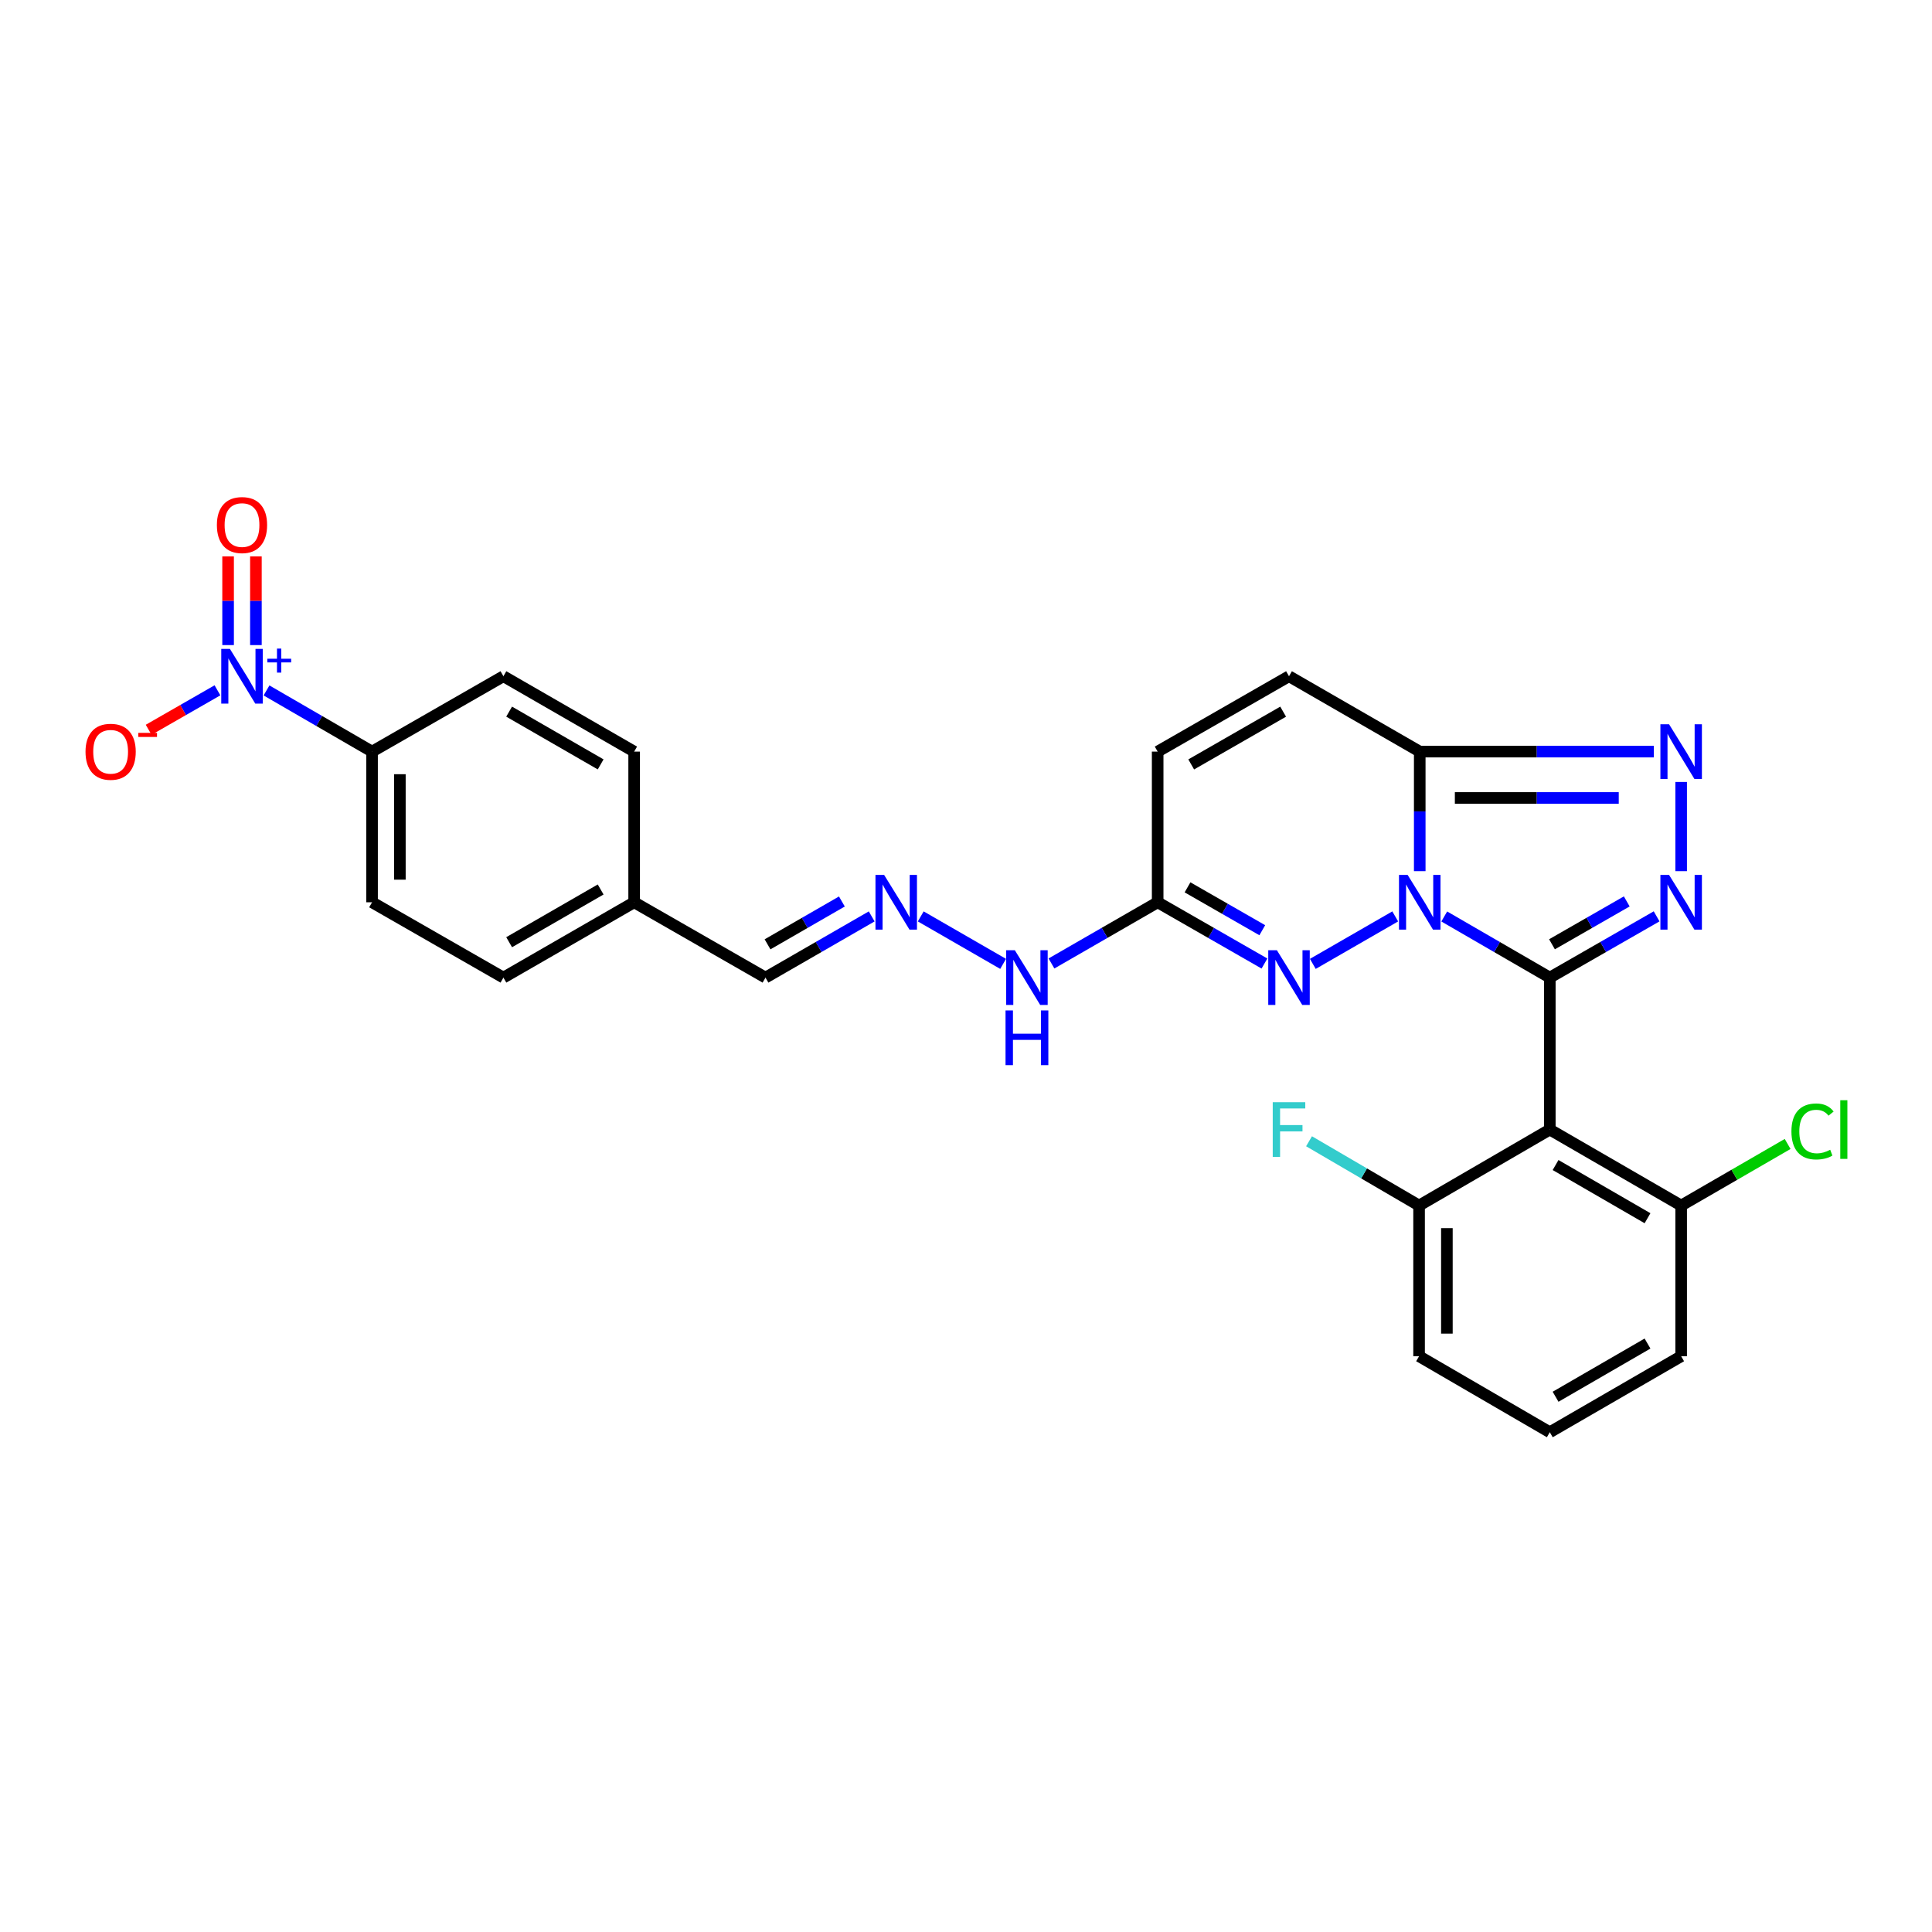 <?xml version='1.0' encoding='iso-8859-1'?>
<svg version='1.1' baseProfile='full'
              xmlns='http://www.w3.org/2000/svg'
                      xmlns:rdkit='http://www.rdkit.org/xml'
                      xmlns:xlink='http://www.w3.org/1999/xlink'
                  xml:space='preserve'
width='1000px' height='1000px' viewBox='0 0 1000 1000'>
<!-- END OF HEADER -->
<rect style='opacity:1.0;fill:#FFFFFF;stroke:none' width='1000' height='1000' x='0' y='0'> </rect>
<path class='bond-0' d='M 802.173,506.007 L 774.857,490.186' style='fill:none;fill-rule:evenodd;stroke:#000000;stroke-width:6px;stroke-linecap:butt;stroke-linejoin:miter;stroke-opacity:1' />
<path class='bond-0' d='M 774.857,490.186 L 747.54,474.365' style='fill:none;fill-rule:evenodd;stroke:#0000FF;stroke-width:6px;stroke-linecap:butt;stroke-linejoin:miter;stroke-opacity:1' />
<path class='bond-1' d='M 802.173,506.007 L 829.818,490.154' style='fill:none;fill-rule:evenodd;stroke:#000000;stroke-width:6px;stroke-linecap:butt;stroke-linejoin:miter;stroke-opacity:1' />
<path class='bond-1' d='M 829.818,490.154 L 857.464,474.3' style='fill:none;fill-rule:evenodd;stroke:#0000FF;stroke-width:6px;stroke-linecap:butt;stroke-linejoin:miter;stroke-opacity:1' />
<path class='bond-1' d='M 803.305,488.763 L 822.657,477.665' style='fill:none;fill-rule:evenodd;stroke:#000000;stroke-width:6px;stroke-linecap:butt;stroke-linejoin:miter;stroke-opacity:1' />
<path class='bond-1' d='M 822.657,477.665 L 842.008,466.568' style='fill:none;fill-rule:evenodd;stroke:#0000FF;stroke-width:6px;stroke-linecap:butt;stroke-linejoin:miter;stroke-opacity:1' />
<path class='bond-4' d='M 802.173,506.007 L 802.173,584.658' style='fill:none;fill-rule:evenodd;stroke:#000000;stroke-width:6px;stroke-linecap:butt;stroke-linejoin:miter;stroke-opacity:1' />
<path class='bond-2' d='M 734.855,450.908 L 734.855,419.969' style='fill:none;fill-rule:evenodd;stroke:#0000FF;stroke-width:6px;stroke-linecap:butt;stroke-linejoin:miter;stroke-opacity:1' />
<path class='bond-2' d='M 734.855,419.969 L 734.855,389.031' style='fill:none;fill-rule:evenodd;stroke:#000000;stroke-width:6px;stroke-linecap:butt;stroke-linejoin:miter;stroke-opacity:1' />
<path class='bond-3' d='M 722.163,474.331 L 679.512,498.905' style='fill:none;fill-rule:evenodd;stroke:#0000FF;stroke-width:6px;stroke-linecap:butt;stroke-linejoin:miter;stroke-opacity:1' />
<path class='bond-5' d='M 870.163,450.908 L 870.163,404.738' style='fill:none;fill-rule:evenodd;stroke:#0000FF;stroke-width:6px;stroke-linecap:butt;stroke-linejoin:miter;stroke-opacity:1' />
<path class='bond-8' d='M 734.855,389.031 L 667.186,350.017' style='fill:none;fill-rule:evenodd;stroke:#000000;stroke-width:6px;stroke-linecap:butt;stroke-linejoin:miter;stroke-opacity:1' />
<path class='bond-28' d='M 734.855,389.031 L 795.448,389.031' style='fill:none;fill-rule:evenodd;stroke:#000000;stroke-width:6px;stroke-linecap:butt;stroke-linejoin:miter;stroke-opacity:1' />
<path class='bond-28' d='M 795.448,389.031 L 856.04,389.031' style='fill:none;fill-rule:evenodd;stroke:#0000FF;stroke-width:6px;stroke-linecap:butt;stroke-linejoin:miter;stroke-opacity:1' />
<path class='bond-28' d='M 753.033,413.024 L 795.448,413.024' style='fill:none;fill-rule:evenodd;stroke:#000000;stroke-width:6px;stroke-linecap:butt;stroke-linejoin:miter;stroke-opacity:1' />
<path class='bond-28' d='M 795.448,413.024 L 837.863,413.024' style='fill:none;fill-rule:evenodd;stroke:#0000FF;stroke-width:6px;stroke-linecap:butt;stroke-linejoin:miter;stroke-opacity:1' />
<path class='bond-7' d='M 654.486,498.724 L 626.845,482.871' style='fill:none;fill-rule:evenodd;stroke:#0000FF;stroke-width:6px;stroke-linecap:butt;stroke-linejoin:miter;stroke-opacity:1' />
<path class='bond-7' d='M 626.845,482.871 L 599.204,467.018' style='fill:none;fill-rule:evenodd;stroke:#000000;stroke-width:6px;stroke-linecap:butt;stroke-linejoin:miter;stroke-opacity:1' />
<path class='bond-7' d='M 653.356,481.48 L 634.007,470.383' style='fill:none;fill-rule:evenodd;stroke:#0000FF;stroke-width:6px;stroke-linecap:butt;stroke-linejoin:miter;stroke-opacity:1' />
<path class='bond-7' d='M 634.007,470.383 L 614.659,459.286' style='fill:none;fill-rule:evenodd;stroke:#000000;stroke-width:6px;stroke-linecap:butt;stroke-linejoin:miter;stroke-opacity:1' />
<path class='bond-13' d='M 802.173,584.658 L 870.163,623.991' style='fill:none;fill-rule:evenodd;stroke:#000000;stroke-width:6px;stroke-linecap:butt;stroke-linejoin:miter;stroke-opacity:1' />
<path class='bond-13' d='M 805.163,603.019 L 852.756,630.552' style='fill:none;fill-rule:evenodd;stroke:#000000;stroke-width:6px;stroke-linecap:butt;stroke-linejoin:miter;stroke-opacity:1' />
<path class='bond-14' d='M 802.173,584.658 L 734.512,623.991' style='fill:none;fill-rule:evenodd;stroke:#000000;stroke-width:6px;stroke-linecap:butt;stroke-linejoin:miter;stroke-opacity:1' />
<path class='bond-6' d='M 137.945,357.369 L 165.261,373.2' style='fill:none;fill-rule:evenodd;stroke:#0000FF;stroke-width:6px;stroke-linecap:butt;stroke-linejoin:miter;stroke-opacity:1' />
<path class='bond-6' d='M 165.261,373.2 L 192.577,389.031' style='fill:none;fill-rule:evenodd;stroke:#000000;stroke-width:6px;stroke-linecap:butt;stroke-linejoin:miter;stroke-opacity:1' />
<path class='bond-12' d='M 112.56,357.304 L 94.751,367.521' style='fill:none;fill-rule:evenodd;stroke:#0000FF;stroke-width:6px;stroke-linecap:butt;stroke-linejoin:miter;stroke-opacity:1' />
<path class='bond-12' d='M 94.751,367.521 L 76.942,377.739' style='fill:none;fill-rule:evenodd;stroke:#FF0000;stroke-width:6px;stroke-linecap:butt;stroke-linejoin:miter;stroke-opacity:1' />
<path class='bond-15' d='M 132.457,333.899 L 132.457,310.95' style='fill:none;fill-rule:evenodd;stroke:#0000FF;stroke-width:6px;stroke-linecap:butt;stroke-linejoin:miter;stroke-opacity:1' />
<path class='bond-15' d='M 132.457,310.95 L 132.457,288.001' style='fill:none;fill-rule:evenodd;stroke:#FF0000;stroke-width:6px;stroke-linecap:butt;stroke-linejoin:miter;stroke-opacity:1' />
<path class='bond-15' d='M 118.061,333.899 L 118.061,310.95' style='fill:none;fill-rule:evenodd;stroke:#0000FF;stroke-width:6px;stroke-linecap:butt;stroke-linejoin:miter;stroke-opacity:1' />
<path class='bond-15' d='M 118.061,310.95 L 118.061,288.001' style='fill:none;fill-rule:evenodd;stroke:#FF0000;stroke-width:6px;stroke-linecap:butt;stroke-linejoin:miter;stroke-opacity:1' />
<path class='bond-9' d='M 599.204,467.018 L 599.204,389.031' style='fill:none;fill-rule:evenodd;stroke:#000000;stroke-width:6px;stroke-linecap:butt;stroke-linejoin:miter;stroke-opacity:1' />
<path class='bond-16' d='M 599.204,467.018 L 571.719,482.855' style='fill:none;fill-rule:evenodd;stroke:#000000;stroke-width:6px;stroke-linecap:butt;stroke-linejoin:miter;stroke-opacity:1' />
<path class='bond-16' d='M 571.719,482.855 L 544.234,498.693' style='fill:none;fill-rule:evenodd;stroke:#0000FF;stroke-width:6px;stroke-linecap:butt;stroke-linejoin:miter;stroke-opacity:1' />
<path class='bond-30' d='M 667.186,350.017 L 599.204,389.031' style='fill:none;fill-rule:evenodd;stroke:#000000;stroke-width:6px;stroke-linecap:butt;stroke-linejoin:miter;stroke-opacity:1' />
<path class='bond-30' d='M 664.154,368.355 L 616.567,395.665' style='fill:none;fill-rule:evenodd;stroke:#000000;stroke-width:6px;stroke-linecap:butt;stroke-linejoin:miter;stroke-opacity:1' />
<path class='bond-10' d='M 192.577,389.031 L 192.577,467.018' style='fill:none;fill-rule:evenodd;stroke:#000000;stroke-width:6px;stroke-linecap:butt;stroke-linejoin:miter;stroke-opacity:1' />
<path class='bond-10' d='M 206.973,400.729 L 206.973,455.32' style='fill:none;fill-rule:evenodd;stroke:#000000;stroke-width:6px;stroke-linecap:butt;stroke-linejoin:miter;stroke-opacity:1' />
<path class='bond-31' d='M 192.577,389.031 L 260.567,350.017' style='fill:none;fill-rule:evenodd;stroke:#000000;stroke-width:6px;stroke-linecap:butt;stroke-linejoin:miter;stroke-opacity:1' />
<path class='bond-11' d='M 476.573,474.331 L 519.216,498.904' style='fill:none;fill-rule:evenodd;stroke:#0000FF;stroke-width:6px;stroke-linecap:butt;stroke-linejoin:miter;stroke-opacity:1' />
<path class='bond-19' d='M 451.188,474.331 L 423.703,490.169' style='fill:none;fill-rule:evenodd;stroke:#0000FF;stroke-width:6px;stroke-linecap:butt;stroke-linejoin:miter;stroke-opacity:1' />
<path class='bond-19' d='M 423.703,490.169 L 396.219,506.007' style='fill:none;fill-rule:evenodd;stroke:#000000;stroke-width:6px;stroke-linecap:butt;stroke-linejoin:miter;stroke-opacity:1' />
<path class='bond-19' d='M 435.755,466.609 L 416.516,477.696' style='fill:none;fill-rule:evenodd;stroke:#0000FF;stroke-width:6px;stroke-linecap:butt;stroke-linejoin:miter;stroke-opacity:1' />
<path class='bond-19' d='M 416.516,477.696 L 397.276,488.782' style='fill:none;fill-rule:evenodd;stroke:#000000;stroke-width:6px;stroke-linecap:butt;stroke-linejoin:miter;stroke-opacity:1' />
<path class='bond-22' d='M 870.163,623.991 L 897.72,608.051' style='fill:none;fill-rule:evenodd;stroke:#000000;stroke-width:6px;stroke-linecap:butt;stroke-linejoin:miter;stroke-opacity:1' />
<path class='bond-22' d='M 897.72,608.051 L 925.277,592.111' style='fill:none;fill-rule:evenodd;stroke:#00CC00;stroke-width:6px;stroke-linecap:butt;stroke-linejoin:miter;stroke-opacity:1' />
<path class='bond-27' d='M 870.163,623.991 L 870.163,701.978' style='fill:none;fill-rule:evenodd;stroke:#000000;stroke-width:6px;stroke-linecap:butt;stroke-linejoin:miter;stroke-opacity:1' />
<path class='bond-21' d='M 734.512,623.991 L 706.033,607.354' style='fill:none;fill-rule:evenodd;stroke:#000000;stroke-width:6px;stroke-linecap:butt;stroke-linejoin:miter;stroke-opacity:1' />
<path class='bond-21' d='M 706.033,607.354 L 677.555,590.716' style='fill:none;fill-rule:evenodd;stroke:#33CCCC;stroke-width:6px;stroke-linecap:butt;stroke-linejoin:miter;stroke-opacity:1' />
<path class='bond-26' d='M 734.512,623.991 L 734.512,701.978' style='fill:none;fill-rule:evenodd;stroke:#000000;stroke-width:6px;stroke-linecap:butt;stroke-linejoin:miter;stroke-opacity:1' />
<path class='bond-26' d='M 748.908,635.689 L 748.908,690.28' style='fill:none;fill-rule:evenodd;stroke:#000000;stroke-width:6px;stroke-linecap:butt;stroke-linejoin:miter;stroke-opacity:1' />
<path class='bond-17' d='M 192.577,467.018 L 260.567,506.007' style='fill:none;fill-rule:evenodd;stroke:#000000;stroke-width:6px;stroke-linecap:butt;stroke-linejoin:miter;stroke-opacity:1' />
<path class='bond-18' d='M 260.567,350.017 L 328.237,389.031' style='fill:none;fill-rule:evenodd;stroke:#000000;stroke-width:6px;stroke-linecap:butt;stroke-linejoin:miter;stroke-opacity:1' />
<path class='bond-18' d='M 263.527,368.341 L 310.896,395.65' style='fill:none;fill-rule:evenodd;stroke:#000000;stroke-width:6px;stroke-linecap:butt;stroke-linejoin:miter;stroke-opacity:1' />
<path class='bond-20' d='M 396.219,506.007 L 328.237,467.018' style='fill:none;fill-rule:evenodd;stroke:#000000;stroke-width:6px;stroke-linecap:butt;stroke-linejoin:miter;stroke-opacity:1' />
<path class='bond-23' d='M 328.237,467.018 L 328.237,389.031' style='fill:none;fill-rule:evenodd;stroke:#000000;stroke-width:6px;stroke-linecap:butt;stroke-linejoin:miter;stroke-opacity:1' />
<path class='bond-24' d='M 328.237,467.018 L 260.567,506.007' style='fill:none;fill-rule:evenodd;stroke:#000000;stroke-width:6px;stroke-linecap:butt;stroke-linejoin:miter;stroke-opacity:1' />
<path class='bond-24' d='M 310.899,460.392 L 263.53,487.685' style='fill:none;fill-rule:evenodd;stroke:#000000;stroke-width:6px;stroke-linecap:butt;stroke-linejoin:miter;stroke-opacity:1' />
<path class='bond-25' d='M 802.173,741.32 L 734.512,701.978' style='fill:none;fill-rule:evenodd;stroke:#000000;stroke-width:6px;stroke-linecap:butt;stroke-linejoin:miter;stroke-opacity:1' />
<path class='bond-29' d='M 802.173,741.32 L 870.163,701.978' style='fill:none;fill-rule:evenodd;stroke:#000000;stroke-width:6px;stroke-linecap:butt;stroke-linejoin:miter;stroke-opacity:1' />
<path class='bond-29' d='M 805.162,722.958 L 852.755,695.419' style='fill:none;fill-rule:evenodd;stroke:#000000;stroke-width:6px;stroke-linecap:butt;stroke-linejoin:miter;stroke-opacity:1' />
<path  class='atom-1' d='M 728.595 452.858
L 737.875 467.858
Q 738.795 469.338, 740.275 472.018
Q 741.755 474.698, 741.835 474.858
L 741.835 452.858
L 745.595 452.858
L 745.595 481.178
L 741.715 481.178
L 731.755 464.778
Q 730.595 462.858, 729.355 460.658
Q 728.155 458.458, 727.795 457.778
L 727.795 481.178
L 724.115 481.178
L 724.115 452.858
L 728.595 452.858
' fill='#0000FF'/>
<path  class='atom-2' d='M 863.903 452.858
L 873.183 467.858
Q 874.103 469.338, 875.583 472.018
Q 877.063 474.698, 877.143 474.858
L 877.143 452.858
L 880.903 452.858
L 880.903 481.178
L 877.023 481.178
L 867.063 464.778
Q 865.903 462.858, 864.663 460.658
Q 863.463 458.458, 863.103 457.778
L 863.103 481.178
L 859.423 481.178
L 859.423 452.858
L 863.903 452.858
' fill='#0000FF'/>
<path  class='atom-4' d='M 660.926 491.847
L 670.206 506.847
Q 671.126 508.327, 672.606 511.007
Q 674.086 513.687, 674.166 513.847
L 674.166 491.847
L 677.926 491.847
L 677.926 520.167
L 674.046 520.167
L 664.086 503.767
Q 662.926 501.847, 661.686 499.647
Q 660.486 497.447, 660.126 496.767
L 660.126 520.167
L 656.446 520.167
L 656.446 491.847
L 660.926 491.847
' fill='#0000FF'/>
<path  class='atom-6' d='M 863.903 374.871
L 873.183 389.871
Q 874.103 391.351, 875.583 394.031
Q 877.063 396.711, 877.143 396.871
L 877.143 374.871
L 880.903 374.871
L 880.903 403.191
L 877.023 403.191
L 867.063 386.791
Q 865.903 384.871, 864.663 382.671
Q 863.463 380.471, 863.103 379.791
L 863.103 403.191
L 859.423 403.191
L 859.423 374.871
L 863.903 374.871
' fill='#0000FF'/>
<path  class='atom-7' d='M 118.999 335.857
L 128.279 350.857
Q 129.199 352.337, 130.679 355.017
Q 132.159 357.697, 132.239 357.857
L 132.239 335.857
L 135.999 335.857
L 135.999 364.177
L 132.119 364.177
L 122.159 347.777
Q 120.999 345.857, 119.759 343.657
Q 118.559 341.457, 118.199 340.777
L 118.199 364.177
L 114.519 364.177
L 114.519 335.857
L 118.999 335.857
' fill='#0000FF'/>
<path  class='atom-7' d='M 138.375 340.962
L 143.365 340.962
L 143.365 335.708
L 145.583 335.708
L 145.583 340.962
L 150.704 340.962
L 150.704 342.863
L 145.583 342.863
L 145.583 348.143
L 143.365 348.143
L 143.365 342.863
L 138.375 342.863
L 138.375 340.962
' fill='#0000FF'/>
<path  class='atom-12' d='M 457.62 452.858
L 466.9 467.858
Q 467.82 469.338, 469.3 472.018
Q 470.78 474.698, 470.86 474.858
L 470.86 452.858
L 474.62 452.858
L 474.62 481.178
L 470.74 481.178
L 460.78 464.778
Q 459.62 462.858, 458.38 460.658
Q 457.18 458.458, 456.82 457.778
L 456.82 481.178
L 453.14 481.178
L 453.14 452.858
L 457.62 452.858
' fill='#0000FF'/>
<path  class='atom-13' d='M 44.262 389.111
Q 44.262 382.311, 47.622 378.511
Q 50.982 374.711, 57.262 374.711
Q 63.542 374.711, 66.902 378.511
Q 70.262 382.311, 70.262 389.111
Q 70.262 395.991, 66.862 399.911
Q 63.462 403.791, 57.262 403.791
Q 51.022 403.791, 47.622 399.911
Q 44.262 396.031, 44.262 389.111
M 57.262 400.591
Q 61.582 400.591, 63.902 397.711
Q 66.262 394.791, 66.262 389.111
Q 66.262 383.551, 63.902 380.751
Q 61.582 377.911, 57.262 377.911
Q 52.942 377.911, 50.582 380.711
Q 48.262 383.511, 48.262 389.111
Q 48.262 394.831, 50.582 397.711
Q 52.942 400.591, 57.262 400.591
' fill='#FF0000'/>
<path  class='atom-13' d='M 71.582 379.333
L 81.27 379.333
L 81.27 381.445
L 71.582 381.445
L 71.582 379.333
' fill='#FF0000'/>
<path  class='atom-16' d='M 112.259 271.766
Q 112.259 264.966, 115.619 261.166
Q 118.979 257.366, 125.259 257.366
Q 131.539 257.366, 134.899 261.166
Q 138.259 264.966, 138.259 271.766
Q 138.259 278.646, 134.859 282.566
Q 131.459 286.446, 125.259 286.446
Q 119.019 286.446, 115.619 282.566
Q 112.259 278.686, 112.259 271.766
M 125.259 283.246
Q 129.579 283.246, 131.899 280.366
Q 134.259 277.446, 134.259 271.766
Q 134.259 266.206, 131.899 263.406
Q 129.579 260.566, 125.259 260.566
Q 120.939 260.566, 118.579 263.366
Q 116.259 266.166, 116.259 271.766
Q 116.259 277.486, 118.579 280.366
Q 120.939 283.246, 125.259 283.246
' fill='#FF0000'/>
<path  class='atom-17' d='M 525.282 491.847
L 534.562 506.847
Q 535.482 508.327, 536.962 511.007
Q 538.442 513.687, 538.522 513.847
L 538.522 491.847
L 542.282 491.847
L 542.282 520.167
L 538.402 520.167
L 528.442 503.767
Q 527.282 501.847, 526.042 499.647
Q 524.842 497.447, 524.482 496.767
L 524.482 520.167
L 520.802 520.167
L 520.802 491.847
L 525.282 491.847
' fill='#0000FF'/>
<path  class='atom-17' d='M 520.462 522.999
L 524.302 522.999
L 524.302 535.039
L 538.782 535.039
L 538.782 522.999
L 542.622 522.999
L 542.622 551.319
L 538.782 551.319
L 538.782 538.239
L 524.302 538.239
L 524.302 551.319
L 520.462 551.319
L 520.462 522.999
' fill='#0000FF'/>
<path  class='atom-22' d='M 658.766 570.498
L 675.606 570.498
L 675.606 573.738
L 662.566 573.738
L 662.566 582.338
L 674.166 582.338
L 674.166 585.618
L 662.566 585.618
L 662.566 598.818
L 658.766 598.818
L 658.766 570.498
' fill='#33CCCC'/>
<path  class='atom-23' d='M 927.241 585.638
Q 927.241 578.598, 930.521 574.918
Q 933.841 571.198, 940.121 571.198
Q 945.961 571.198, 949.081 575.318
L 946.441 577.478
Q 944.161 574.478, 940.121 574.478
Q 935.841 574.478, 933.561 577.358
Q 931.321 580.198, 931.321 585.638
Q 931.321 591.238, 933.641 594.118
Q 936.001 596.998, 940.561 596.998
Q 943.681 596.998, 947.321 595.118
L 948.441 598.118
Q 946.961 599.078, 944.721 599.638
Q 942.481 600.198, 940.001 600.198
Q 933.841 600.198, 930.521 596.438
Q 927.241 592.678, 927.241 585.638
' fill='#00CC00'/>
<path  class='atom-23' d='M 952.521 569.478
L 956.201 569.478
L 956.201 599.838
L 952.521 599.838
L 952.521 569.478
' fill='#00CC00'/>
</svg>
